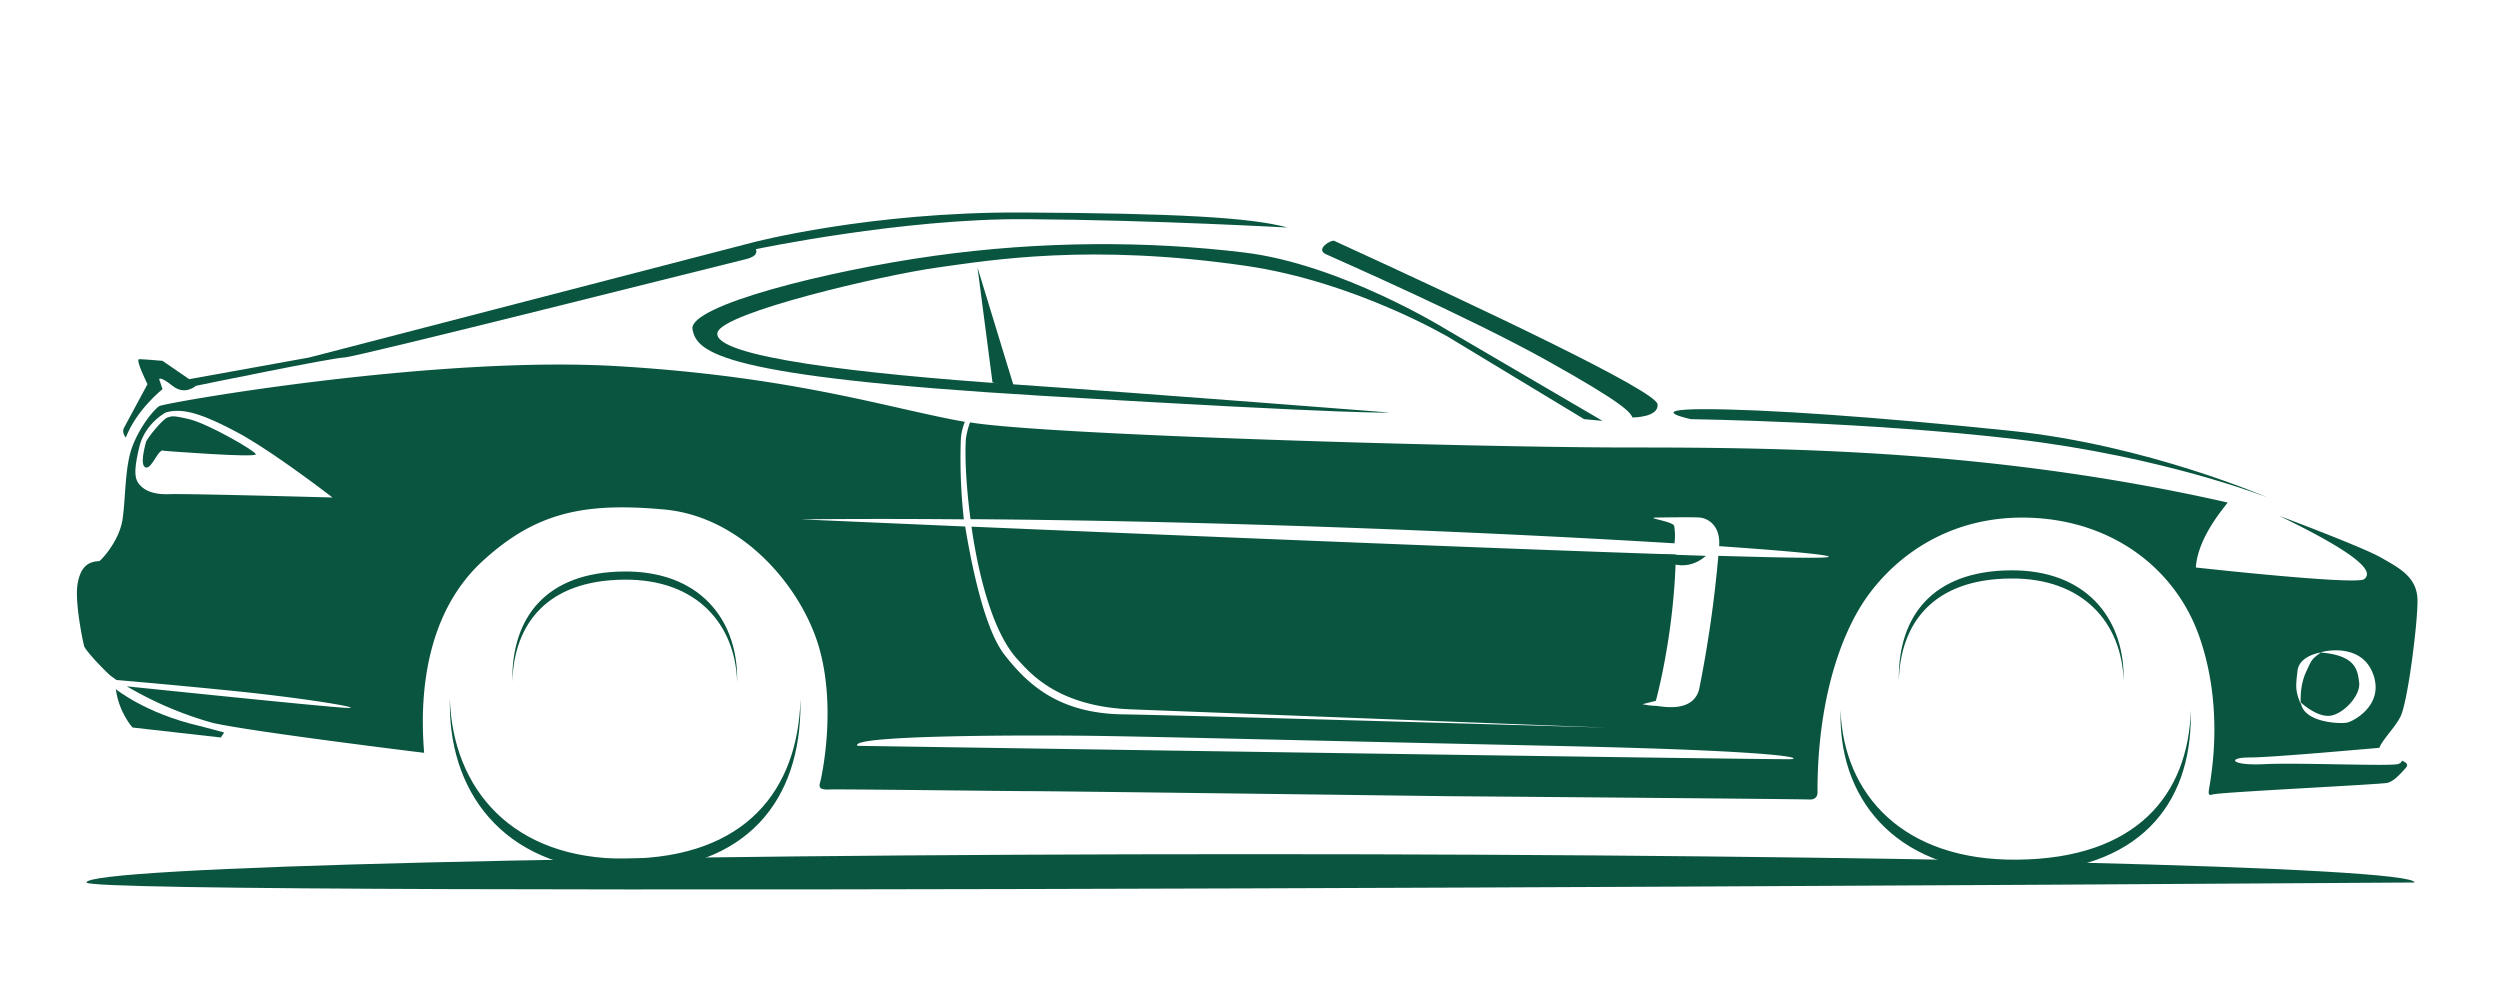 <svg id="Layer_1" data-name="Layer 1" xmlns="http://www.w3.org/2000/svg" version="1.1" viewBox="0 0 1500 592">
  <defs>
    <style>
      .cls-1{fill:#0a5540;fill-rule:evenodd;stroke-width:0}
    </style>
  </defs>
  <path class="cls-1" d="M1210 515.8c-67.9.6-103.9-38.9-105.7-89.9v3.6c0 53 36.1 94.6 105.8 94 73.8-.6 104.4-41.1 104.4-94v-3.4c-1.6 50.8-32.5 89.1-104.3 89.7Zm-834.3-.6c-68.1.6-104.1-41.6-105.8-96.1v3.5c0 56.4 36.1 100.7 105.9 100.1 73.9-.7 104.5-43.7 104.5-100.1v-3.3c-1.5 54.3-32.4 95.3-104.4 95.9Z"/>
  <path class="cls-1" d="M1441.2 456.2c-.2 1.1-1 1.9-2.7 2.3-6.3 1.3-59.7-1-80 0s-22.3-4-9-4 67.3-4.9 78.1-5.8c1.9-5 9.9-12.7 12.9-19.2 4.3-9.7 10-54.7 10-69s-11-19.7-22-26-61-25-61-25c53.7 26 55.7 34.3 51 38s-101-7-101-7c1.3-19.7 19.7-38.8 19-39-138.2-31.3-261-33-358-33s-350.5-7.5-396-15h-.5a47.2 47.2 0 0 0-2.5 10.1c-1 18.6 2.1 42.6 2.8 47.9 161.9 1.2 324.5 8.5 422.4 14.5a36 36 0 0 0-.2-10.5c-1.2-3-20-5-9-5 0 0 19.2-.3 24 0s12.8 4.3 12 17v.2c49.3 3.4 74.6 6.1 63 6.8-6.6.4-29.8 0-63.5-1a730.3 730.3 0 0 1-11.5 80c-3.8 15-23.8 10-26 10-3.8 0-8-1-8-1l8-2s11.1-39.7 12-87.8C892.7 329 700.8 321 582.9 316c1.8 13 9.2 59.7 27.6 79.6 7 7.5 23.5 28.3 68 30l286 11s-252.5-7.4-291-8-57.2-18.2-71-36c-12.8-16.7-20.5-59.3-23.4-76.7l-98.6-4.3c32.2-.3 65-.3 97.8 0a330.8 330.8 0 0 1-1.8-47.9 34 34 0 0 1 2.4-10.6c-44.9-7.9-101.4-27-208.4-33.4-109.8-6.5-272 22-275 24s-11.3 11.7-16 24-4 30.7-6 44-13.3 25-14 25c-6.5.2-11.3 3.3-13 14s3.3 34.7 4 37 9.3 11.7 15 17c.9.8 2.4 1.9 4.4 3.3 9 .8 35 3 71.6 6.7 45.7 4.7 79.3 10.7 66 10-12.8-.6-122.5-12-131.4-12.9a216.3 216.3 0 0 0 51.4 21.9c23 5.3 127 18 127 18-3.3-39 2.7-85.3 35-115s61.7-35.3 109-31 82.7 47 93 83c10.3 36 1.7 75.7 1 79s-2.7 6.3 5 6 106.3 1 122 1 248 3 248 3 212.3 1.7 218 2 5-4.7 5-5c0-52.3 13-93.3 30-117s49.7-49.3 99-47 86 31.3 100 71 8 77.3 7 85-2.7 11.3 1 10c3.8-1.4 101-6 105-7s8-5.7 11-9c1.6-1.8.6-3.1-2.3-4.3Zm-62.7-53.7c1.1-9.3 14-11 14-11-1.3-.1 23.2-7 31 12s-11 29-15 30-26.5.2-28-12c0 0 9 8.5 17 8s19-12 18-20-2.3-16.2-23-18c-5.2 4-5 3.2-9 12s-3 19-3 19c-3.4-8-3.1-10.7-2-20Zm-1277-106c-10.4.4-15.4-2.8-18-6s-3.4-7.6 0-22 15.7-20.9 16-21c10-3 22 .8 43 12s57 39 57 39-87.6-2.4-98-2Zm973 159c-7 .5-560-8-560-8-6-6.5 102.5-6.5 141-6s135 3 276 6 150 7.5 143 8Zm-479-226-9-69 22 72-13-3Z"/>
  <path class="cls-1" d="m74.5 256.5 14-26s-7.5-15-5-15 14 1 14 1l16 11 72-13 266-69s70-18.5 162-18 136.5 2.9 159 9c.5.1-79.5-4.5-157-5-74-.5-162 18-162 18s2.5 4-6 6-234.5 59-241 59-89 17-89 17-6.5 6-14 0-8-4-8-4l2 6s-15.5 12.2-22 29c0 0-2.8-3-1-6Z"/>
  <path class="cls-1" d="M867.5 197.5s-63-39-121-46-121.5-7-186 2-147.5 30-145 44 16.5 28.5 210 40 208 10 208 10-140-11-227-17-179.7-16.2-176-31c3-12 99.5-34.5 132-39s91.8-14.5 185-1c65.5 9.5 122 43 122 43l81 49 11 1-94-55Zm112 53s16 0 15-8-103.3-56.5-194-98c-1.8-.8-11.5 5-5 8s85.5 37.5 133 64 49.5 31 51 34Zm381 48s-72-31.5-154-40-148-13-184-13-8 6-8 6 106 1.5 195 12 151 35 151 35Zm-366 34 29 1s-12.5 12.8-29 0m-925 80s17.9 14.6 50 22c.4 0 15 4 15 4l-2 3-53-6s-8.2-9-10-23Zm29-143s56 4.4 55 2-29-18.4-40-21-10.4-1.6-13-1-12.4 12.5-13 15c-.6 2.6-3.8 14 0 15s7.6-12.2 11-10Zm1107.9 76.6c43.6-.4 66.7 26.7 67.8 61.5v-2.1c0-36.2-23.1-64.7-67.9-64.3-47.4.4-67 28.1-67 64.3v1.9c1-34.8 20.8-60.9 66.9-61.3Zm242.3 182.4c0-9.4-312.7-17-698.4-17s-698.4 7.6-698.4 17 1396.8 0 1396.8 0ZM374.5 347.8c43.6-.4 66.7 26.7 67.8 61.5v-2.1c0-36.2-23.1-64.7-67.9-64.3-47.4.4-67 28.1-67 64.3v1.9c1-34.8 20.8-60.9 67-61.3Z"/>
</svg>
